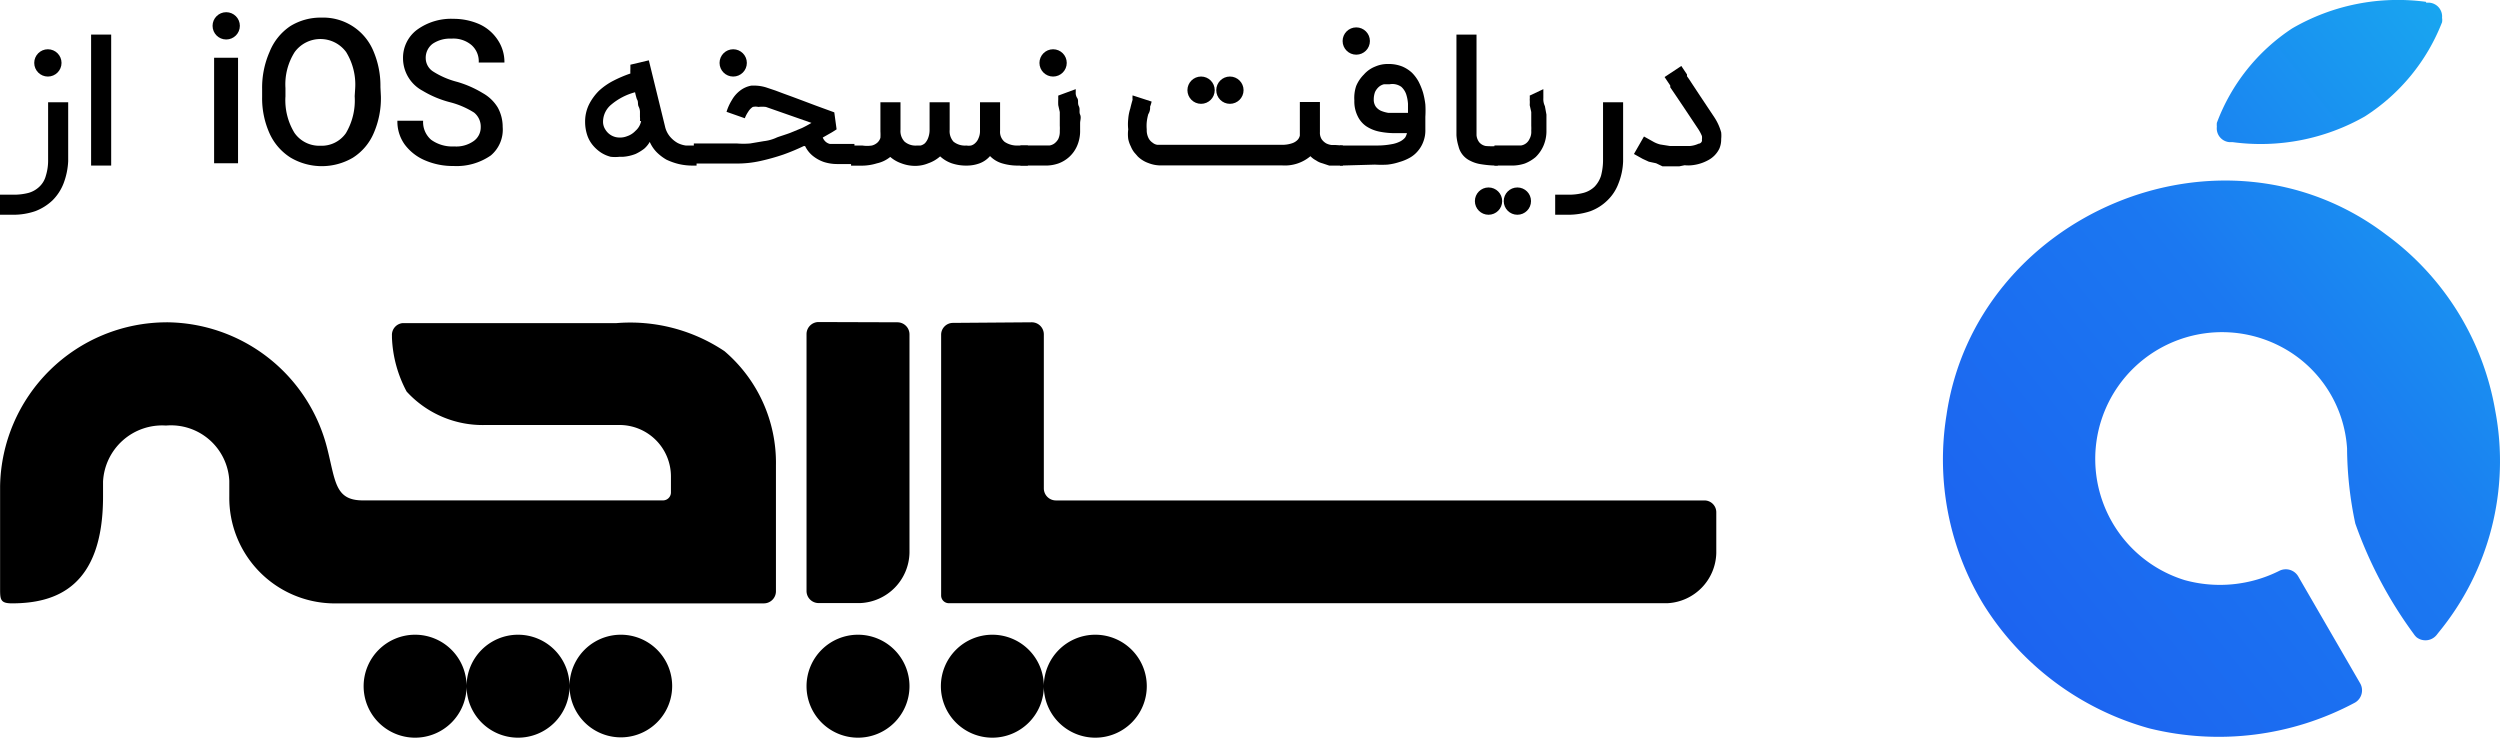 <svg xmlns="http://www.w3.org/2000/svg" xmlns:xlink="http://www.w3.org/1999/xlink" width="108.449" height="32" viewBox="0 0 108.449 32">
  <defs>
    <linearGradient id="linear-gradient" x1="1" x2="0.054" y2="1" gradientUnits="objectBoundingBox">
      <stop offset="0" stop-color="#18acf0"/>
      <stop offset="0.465" stop-color="#1b78f1"/>
      <stop offset="1" stop-color="#1c5ff0"/>
    </linearGradient>
  </defs>
  <g id="Sibche-Badge-White" transform="translate(-18.93 -5.656)">
    <circle id="Ellipse_907" data-name="Ellipse 907" cx="0.592" cy="0.592" r="0.592" transform="translate(82.91 13.788)"/>
    <circle id="Ellipse_908" data-name="Ellipse 908" cx="0.592" cy="0.592" r="0.592" transform="translate(84.161 13.788)"/>
    <path id="Path_42310" data-name="Path 42310" d="M21.888,12.187a3.115,3.115,0,0,1-.2.96,2.11,2.11,0,0,1-.48.737,2.233,2.233,0,0,1-.748.469,2.925,2.925,0,0,1-.982.156H18.93v-.871h.547a2.512,2.512,0,0,0,.692-.078,1.116,1.116,0,0,0,.469-.268.994.994,0,0,0,.279-.469,2.233,2.233,0,0,0,.1-.714V9.63h.871Z" transform="translate(0 0.463)"/>
    <path id="Path_42311" data-name="Path 42311" d="M23.341,12.682H22.47V7h.871Z" transform="translate(0.412 0.156)"/>
    <path id="Path_42312" data-name="Path 42312" d="M28.288,12.477H27.25V7.9h1.038Z" transform="translate(0.968 0.261)"/>
    <path id="Path_42313" data-name="Path 42313" d="M34.268,9.756a3.773,3.773,0,0,1-.313,1.6,2.356,2.356,0,0,1-.9,1.061,2.661,2.661,0,0,1-2.7,0,2.411,2.411,0,0,1-.915-1.049,3.718,3.718,0,0,1-.324-1.585V9.433a3.863,3.863,0,0,1,.324-1.608,2.423,2.423,0,0,1,.9-1.116,2.5,2.5,0,0,1,1.351-.368,2.356,2.356,0,0,1,2.233,1.407,3.829,3.829,0,0,1,.324,1.608Zm-1.116-.335a2.691,2.691,0,0,0-.391-1.585,1.384,1.384,0,0,0-2.233,0,2.612,2.612,0,0,0-.4,1.563v.357a2.713,2.713,0,0,0,.391,1.585,1.306,1.306,0,0,0,1.116.558,1.284,1.284,0,0,0,1.116-.547,2.791,2.791,0,0,0,.38-1.6Z" transform="translate(1.185 0.079)"/>
    <path id="Path_42314" data-name="Path 42314" d="M37.987,11.09a.781.781,0,0,0-.29-.636,3.639,3.639,0,0,0-1.038-.447,4.465,4.465,0,0,1-1.195-.5,1.6,1.6,0,0,1-.848-1.4,1.518,1.518,0,0,1,.6-1.239,2.512,2.512,0,0,1,1.6-.48,2.769,2.769,0,0,1,1.116.234,1.887,1.887,0,0,1,.793.681,1.719,1.719,0,0,1,.29.982H37.9a.938.938,0,0,0-.313-.759,1.217,1.217,0,0,0-.871-.279,1.34,1.34,0,0,0-.815.223.759.759,0,0,0-.3.636.692.692,0,0,0,.324.569,3.6,3.6,0,0,0,1.038.447,4.588,4.588,0,0,1,1.116.491,1.753,1.753,0,0,1,.648.625,1.73,1.73,0,0,1,.212.837,1.462,1.462,0,0,1-.514,1.239,2.6,2.6,0,0,1-1.619.458,3.037,3.037,0,0,1-1.239-.246,2.132,2.132,0,0,1-.882-.692,1.7,1.7,0,0,1-.313-1.027h1.116a1.016,1.016,0,0,0,.346.826,1.563,1.563,0,0,0,1,.29,1.306,1.306,0,0,0,.848-.234A.726.726,0,0,0,37.987,11.09Z" transform="translate(1.797 0.085)"/>
    <path id="Path_42315" data-name="Path 42315" d="M46.5,12.566h-.179a2.6,2.6,0,0,1-.592-.067,2.769,2.769,0,0,1-.536-.19,2.032,2.032,0,0,1-.424-.324,1.5,1.5,0,0,1-.3-.447,1.116,1.116,0,0,1-.246.3,2.021,2.021,0,0,1-.368.223,1.864,1.864,0,0,1-.536.123h-.156a1.675,1.675,0,0,1-.391,0,1.451,1.451,0,0,1-.413-.179A1.641,1.641,0,0,1,42,11.684a1.34,1.34,0,0,1-.246-.447,1.831,1.831,0,0,1-.089-.558,1.686,1.686,0,0,1,.167-.759,2.311,2.311,0,0,1,.435-.6,2.836,2.836,0,0,1,.625-.435,5.4,5.4,0,0,1,.737-.313,1.52,1.52,0,0,1,0-.19V8.19l.8-.19.7,2.858a1.038,1.038,0,0,0,.223.458,1.217,1.217,0,0,0,.324.268,1.116,1.116,0,0,0,.357.112H46.5Zm-2.456-1.931a.983.983,0,0,0,0-.179s0-.1,0-.179a.524.524,0,0,0-.056-.268c-.056-.112,0-.212-.078-.324a2.993,2.993,0,0,1-.078-.3A2.668,2.668,0,0,0,42.8,9.92a.971.971,0,0,0-.357.726.614.614,0,0,0,.1.357.714.714,0,0,0,.614.346h0a.793.793,0,0,0,.324-.056.871.871,0,0,0,.368-.234.748.748,0,0,0,.246-.424Z" transform="translate(2.647 0.273)"/>
    <path id="Path_42316" data-name="Path 42316" d="M51.483,11.235a.48.48,0,0,0,.134.19.447.447,0,0,0,.179.089h1.061v.871H52.1a1.9,1.9,0,0,1-.569-.089,1.585,1.585,0,0,1-.469-.257h0a1.228,1.228,0,0,1-.346-.435h-.056a9.088,9.088,0,0,1-.882.368,9.277,9.277,0,0,1-.994.279,4.6,4.6,0,0,1-1.027.112H45.89v-.871h1.864a3.483,3.483,0,0,0,.581,0l.592-.1a1.816,1.816,0,0,0,.581-.167c.19-.067.38-.123.558-.19l.514-.212a4.611,4.611,0,0,0,.413-.223l-1.976-.692a1.317,1.317,0,0,0-.324,0,.569.569,0,0,0-.246,0,.659.659,0,0,0-.2.212,1.306,1.306,0,0,0-.145.279l-.793-.279a2.143,2.143,0,0,1,.234-.514,1.351,1.351,0,0,1,.346-.4,1.116,1.116,0,0,1,.5-.223h.179a1.786,1.786,0,0,1,.458.078l.4.134.357.134.368.134.447.167.592.223.793.29.1.737-.212.134Z" transform="translate(3.138 0.387)"/>
    <path id="Path_42317" data-name="Path 42317" d="M52,11.506h.491a1.362,1.362,0,0,0,.413,0,.569.569,0,0,0,.246-.134.469.469,0,0,0,.123-.2,2.231,2.231,0,0,0,0-.279V9.63h.871v1.195a.659.659,0,0,0,.179.514.737.737,0,0,0,.536.167h.156a.447.447,0,0,0,.19-.1.681.681,0,0,0,.145-.246.971.971,0,0,0,.056-.346V9.63h.871v1.195a.681.681,0,0,0,.167.514.793.793,0,0,0,.558.167.636.636,0,0,0,.2,0,.413.413,0,0,0,.19-.112.525.525,0,0,0,.134-.2.737.737,0,0,0,.067-.29V9.63h.871v1.239a.558.558,0,0,0,.2.48.96.96,0,0,0,.592.156h.413v.871h-.413a2.356,2.356,0,0,1-.714-.1,1.206,1.206,0,0,1-.514-.313,1.116,1.116,0,0,1-.447.313,1.6,1.6,0,0,1-.558.1,1.943,1.943,0,0,1-.659-.1,1.44,1.44,0,0,1-.5-.3,1.518,1.518,0,0,1-.514.3,1.474,1.474,0,0,1-.525.112h0a1.675,1.675,0,0,1-.648-.112A1.462,1.462,0,0,1,53.7,12a1.384,1.384,0,0,1-.581.279,2.233,2.233,0,0,1-.714.1H52Z" transform="translate(3.849 0.463)"/>
    <path id="Path_42318" data-name="Path 42318" d="M60.98,9.12v.134a.4.4,0,0,0,.067.257c.067.1,0,.212.067.346s0,.246.056.368,0,.257,0,.368v.313a1.607,1.607,0,0,1-.134.681,1.4,1.4,0,0,1-.346.48,1.418,1.418,0,0,1-.469.279,1.675,1.675,0,0,1-.525.089H58.58v-.871h1.262a.5.5,0,0,0,.2-.078.636.636,0,0,0,.179-.2.748.748,0,0,0,.067-.357,1.742,1.742,0,0,0,0-.223v-.592l-.067-.3q-.006-.123,0-.246V9.4Z" transform="translate(4.615 0.403)"/>
    <path id="Path_42319" data-name="Path 42319" d="M72.082,11.536v.871H71.49l-.3-.1a.826.826,0,0,1-.268-.123A.915.915,0,0,1,70.675,12a1.719,1.719,0,0,1-1.217.4H64.2a1.451,1.451,0,0,1-.547-.1,1.273,1.273,0,0,1-.469-.29l-.156-.179a1.117,1.117,0,0,1-.145-.257,1.228,1.228,0,0,1-.112-.324,1.618,1.618,0,0,1,0-.413,2.087,2.087,0,0,1,0-.447,1.957,1.957,0,0,1,.089-.458c.033-.145.067-.268.1-.38a1.05,1.05,0,0,1,0-.19l.413.134.413.134a1.519,1.519,0,0,1-.067.223.516.516,0,0,1-.078.324,2.1,2.1,0,0,0-.067.346,1.764,1.764,0,0,0,0,.313.77.77,0,0,0,.078.38.525.525,0,0,0,.179.2.4.4,0,0,0,.2.089h5.381a1.306,1.306,0,0,0,.469-.067.581.581,0,0,0,.246-.156.391.391,0,0,0,.089-.179V9.649h.871v1.306a.525.525,0,0,0,.078.313.614.614,0,0,0,.2.179.737.737,0,0,0,.223.067h.167Z" transform="translate(5.101 0.432)"/>
    <path id="Path_42320" data-name="Path 42320" d="M71,12.55v-.871h1.585a3.349,3.349,0,0,0,.648-.056,1.262,1.262,0,0,0,.38-.123.7.7,0,0,0,.212-.167.681.681,0,0,0,.078-.19h-.5a3.416,3.416,0,0,1-.7-.067,1.619,1.619,0,0,1-.569-.234,1.116,1.116,0,0,1-.368-.435,1.429,1.429,0,0,1-.145-.681,1.63,1.63,0,0,1,.078-.625,1.53,1.53,0,0,1,.335-.5,1.273,1.273,0,0,1,.491-.346,1.351,1.351,0,0,1,.558-.112h.078a1.585,1.585,0,0,1,.547.112,1.462,1.462,0,0,1,.413.268,1.7,1.7,0,0,1,.29.391,2.935,2.935,0,0,1,.19.469,3.485,3.485,0,0,1,.1.514,4.321,4.321,0,0,1,0,.536v.547a1.351,1.351,0,0,1-.089.536,1.306,1.306,0,0,1-.234.4,1.261,1.261,0,0,1-.346.29,2.076,2.076,0,0,1-.458.19,2.467,2.467,0,0,1-.514.112,4.365,4.365,0,0,1-.547,0Zm2.233-3.528h-.324a.525.525,0,0,0-.223.112.692.692,0,0,0-.167.223.938.938,0,0,0-.056.324.525.525,0,0,0,.089.313.592.592,0,0,0,.223.179,1.44,1.44,0,0,0,.313.089h.86V9.87a1.686,1.686,0,0,0-.078-.413.782.782,0,0,0-.212-.324.67.67,0,0,0-.5-.112Z" transform="translate(6.06 0.289)"/>
    <path id="Path_42321" data-name="Path 42321" d="M77.317,12.682a4.321,4.321,0,0,1-.714-.056,1.5,1.5,0,0,1-.491-.156.927.927,0,0,1-.5-.625,2.043,2.043,0,0,1-.089-.48V7h.871v4.365a.581.581,0,0,0,.123.313.491.491,0,0,0,.279.156,3.159,3.159,0,0,0,.525,0Z" transform="translate(6.587 0.156)"/>
    <path id="Path_42322" data-name="Path 42322" d="M79.121,9.12v.391a.7.7,0,0,0,.067.346l.067.368v.681a1.608,1.608,0,0,1-.134.681,1.541,1.541,0,0,1-.335.48,1.686,1.686,0,0,1-.469.279,1.786,1.786,0,0,1-.525.089H77v-.871h1.15a.48.48,0,0,0,.368-.279.625.625,0,0,0,.078-.357,2.135,2.135,0,0,0,0-.223v-.592l-.067-.3a1.584,1.584,0,0,0,0-.246.837.837,0,0,0,0-.167Z" transform="translate(6.759 0.403)"/>
    <path id="Path_42323" data-name="Path 42323" d="M82.307,12.187a2.824,2.824,0,0,1-.2.96,1.965,1.965,0,0,1-.48.737,2.088,2.088,0,0,1-.737.469,3.025,3.025,0,0,1-.982.156H79.36v-.871h.547a2.478,2.478,0,0,0,.681-.078,1.116,1.116,0,0,0,.48-.268,1.217,1.217,0,0,0,.279-.469,2.658,2.658,0,0,0,.089-.714V9.63h.871Z" transform="translate(7.033 0.463)"/>
    <path id="Path_42324" data-name="Path 42324" d="M84.385,12.574h-.726l-.279-.134-.313-.067L82.8,12.25l-.38-.212.435-.759.38.212a1.228,1.228,0,0,0,.324.134l.424.067h.86a1.117,1.117,0,0,0,.38-.1.161.161,0,0,0,.145-.112.145.145,0,0,0,0-.067.5.5,0,0,0,0-.156,1.809,1.809,0,0,0-.167-.313l-.625-.938-.391-.581-.19-.279V9.068L83.749,8.7l.726-.48.246.368v.078s.1.134.19.279l.368.558.625.938a2.289,2.289,0,0,1,.3.659,1.363,1.363,0,0,1,0,.29,1,1,0,0,1-.078.413,1.116,1.116,0,0,1-.48.5,1.853,1.853,0,0,1-.714.223,1.418,1.418,0,0,1-.313,0Z" transform="translate(7.39 0.298)"/>
    <circle id="Ellipse_909" data-name="Ellipse 909" cx="0.592" cy="0.592" r="0.592" transform="translate(20.415 7.793)"/>
    <circle id="Ellipse_910" data-name="Ellipse 910" cx="0.592" cy="0.592" r="0.592" transform="translate(28.151 6.185)"/>
    <circle id="Ellipse_911" data-name="Ellipse 911" cx="0.592" cy="0.592" r="0.592" transform="translate(50.144 7.793)"/>
    <circle id="Ellipse_912" data-name="Ellipse 912" cx="0.592" cy="0.592" r="0.592" transform="translate(64.021 7.793)"/>
    <circle id="Ellipse_913" data-name="Ellipse 913" cx="0.592" cy="0.592" r="0.592" transform="translate(70.44 8.976)"/>
    <circle id="Ellipse_914" data-name="Ellipse 914" cx="0.592" cy="0.592" r="0.592" transform="translate(71.691 8.976)"/>
    <circle id="Ellipse_915" data-name="Ellipse 915" cx="0.592" cy="0.592" r="0.592" transform="translate(77.172 6.844)"/>
    <g id="Artboard" transform="translate(18.93 19.626)">
      <g id="Group-2" transform="translate(0 0)">
        <g id="sibche-typo-2">
          <g id="sibche-typo">
            <path id="Path_42325" data-name="Path 42325" d="M56.15,31.734a2.233,2.233,0,1,1-2.233,2.233A2.233,2.233,0,0,1,56.15,31.734Zm5.828,0a2.233,2.233,0,0,1,2.233,2.233h0a2.233,2.233,0,1,1-2.233-2.233Zm4.466,0a2.233,2.233,0,1,1-2.233,2.233A2.233,2.233,0,0,1,66.444,31.734Zm-25.041,0a2.233,2.233,0,0,1,2.233,2.233h0A2.233,2.233,0,1,1,41.4,31.734Zm-4.466,0a2.233,2.233,0,0,1,2.233,2.233h0a2.233,2.233,0,1,1-2.233-2.233Zm8.931,0a2.226,2.226,0,1,1-.011,0Zm11.99-13.553a.525.525,0,0,1,.525.514v9.433h0v.056a2.233,2.233,0,0,1-2.132,2.177h-1.82a.525.525,0,0,1-.514-.514V18.684a.525.525,0,0,1,.514-.514Zm5.839,0a.525.525,0,0,1,.514.514h0v6.7a.525.525,0,0,0,.525.514H92.857a.514.514,0,0,1,.525.514h0v1.7h0v.067a2.233,2.233,0,0,1-2.121,2.177H60.091a.335.335,0,0,1-.335-.346v-11.3a.514.514,0,0,1,.514-.514Zm-37.544,0a7.234,7.234,0,0,1,6.977,5.493c.357,1.418.335,2.233,1.541,2.233H47.7a.346.346,0,0,0,.335-.335q0-.5,0-.636v-.067A2.233,2.233,0,0,0,45.8,22.636H40.007a4.466,4.466,0,0,1-3.438-1.451,5.381,5.381,0,0,1-.636-2.333v-.089a.514.514,0,0,1,.469-.547h9.277a7.346,7.346,0,0,1,4.678,1.217,6.363,6.363,0,0,1,2.233,4.957v5.47a.525.525,0,0,1-.514.514H33.343a4.577,4.577,0,0,1-4.466-4.633v-.681a2.534,2.534,0,0,0-2.746-2.4A2.568,2.568,0,0,0,23.4,25.092v.648c0,3.941-2.065,4.633-3.952,4.633-.491,0-.514-.156-.514-.614V25.293a7.234,7.234,0,0,1,7.223-7.111Z" transform="translate(-18.93 -18.17)"/>
          </g>
        </g>
      </g>
    </g>
    <g id="logo" transform="translate(103.219 5.656)">
      <path id="Path_42326" data-name="Path 42326" d="M113.632,15.82a11.968,11.968,0,0,1,4.756,7.67A11.7,11.7,0,0,1,115.92,33.1l-.078.1a.625.625,0,0,1-.871.1.77.77,0,0,1-.123-.145,18.443,18.443,0,0,1-2.534-4.789,16.021,16.021,0,0,1-.357-3.26,5.37,5.37,0,0,0-2.847-4.4,5.5,5.5,0,1,0-4.2,10.114,5.749,5.749,0,0,0,4.131-.413.625.625,0,0,1,.793.246l2.69,4.644a.614.614,0,0,1-.223.837h0a12.515,12.515,0,0,1-8.931,1.116,12.37,12.37,0,0,1-7.19-5.381,12.113,12.113,0,0,1-1.6-8.205C95.848,14.971,106.487,10.416,113.632,15.82Zm1.753-10.048h.134a.6.6,0,0,1,.558.659.525.525,0,0,1,0,.19,8.507,8.507,0,0,1-3.349,4.086A9.132,9.132,0,0,1,107,11.823h-.134a.6.6,0,0,1-.558-.67.929.929,0,0,1,0-.167,8.418,8.418,0,0,1,3.271-4.1,9.132,9.132,0,0,1,5.805-1.15Z" transform="translate(-94.431 -5.656)" fill="url(#linear-gradient)"/>
    </g>
  </g>
</svg>
